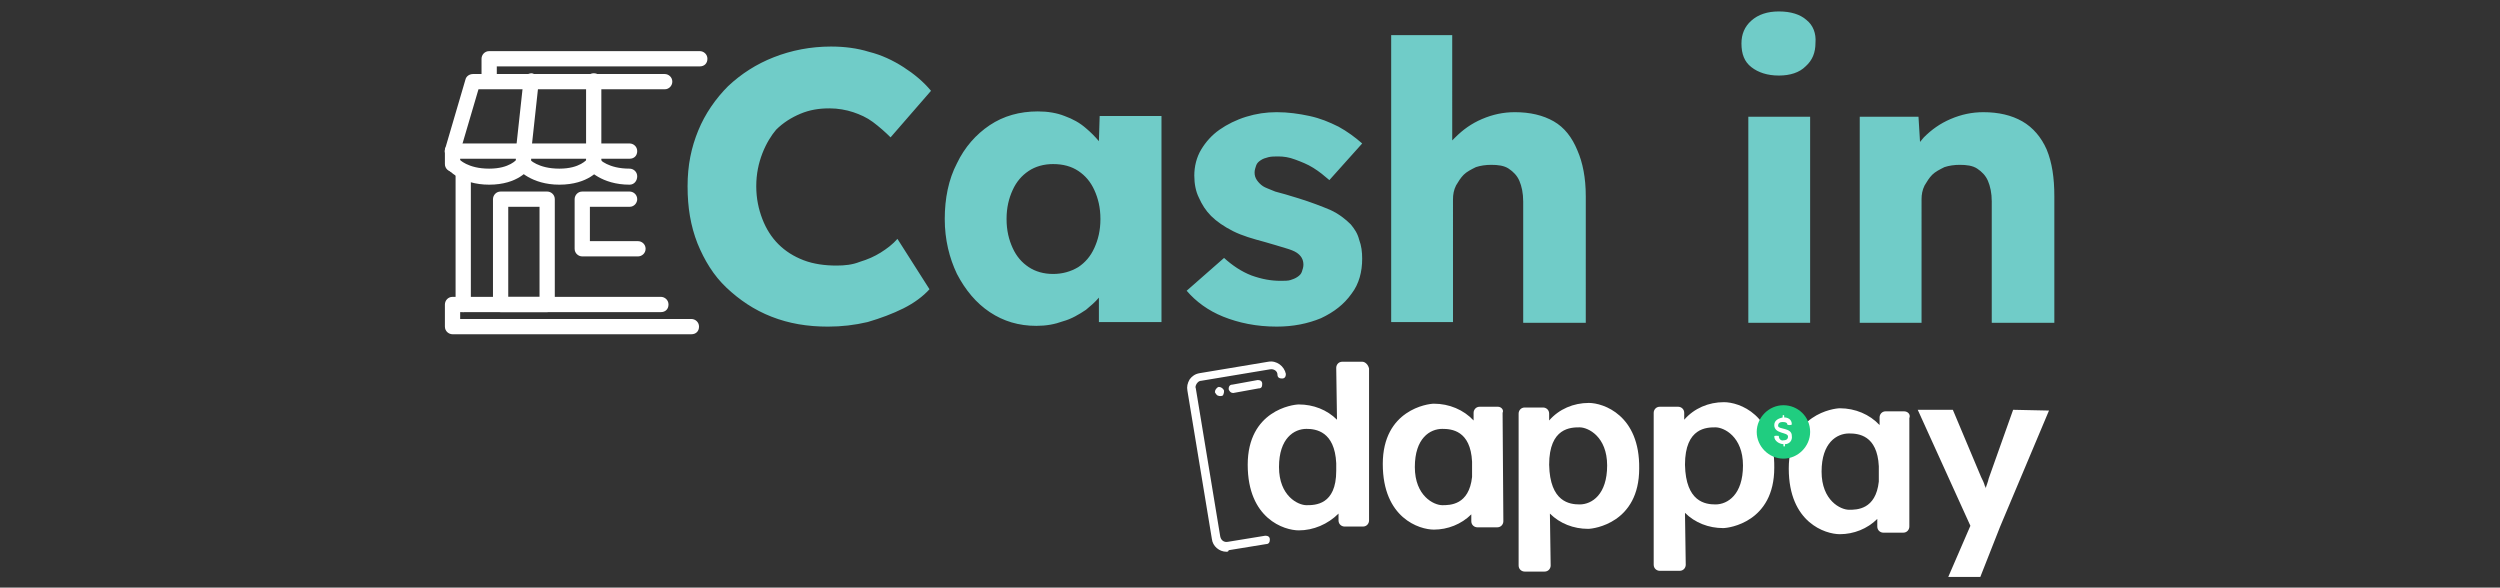 <?xml version="1.0" encoding="utf-8"?>
<!-- Generator: Adobe Illustrator 27.0.0, SVG Export Plug-In . SVG Version: 6.00 Build 0)  -->
<svg version="1.1" xmlns="http://www.w3.org/2000/svg" xmlns:xlink="http://www.w3.org/1999/xlink" x="0px" y="0px"
	 viewBox="0 0 327.6 77" style="enable-background:new 0 0 327.6 77;" xml:space="preserve">
<rect x="0" y="0" width="327.6" height="77" fill="#333333" stroke="none"/>
<style type="text/css">
	.st0{fill:#094D91;}
	.st1{fill:#152037;}
	.st2{fill:#FFFFFF;}
	.st3{fill:#00CE7F;}
	.st4{fill:#66717D;}
	.st5{fill:#70CCC8;}
	.st6{fill:#20CD80;}
	.st7{fill:none;}
	.st8{fill:#F6F6F6;}
	.st9{fill:#0A4D90;}
	.st10{fill:#4AB179;}
	.st11{fill:#706F6F;}
	.st12{fill:#FFFFFF;stroke:#66717D;stroke-width:0.5;stroke-miterlimit:10;}
	.st13{fill:none;stroke:#66717D;stroke-miterlimit:10;}
	.st14{fill:none;stroke:#1D1D1B;stroke-miterlimit:10;}
	.st15{fill:none;stroke:#152037;stroke-width:3;stroke-linecap:round;stroke-linejoin:round;stroke-miterlimit:10;}
	.st16{fill:none;stroke:#152037;stroke-width:3;stroke-miterlimit:10;}
	.st17{fill:#606060;}
	.st18{fill:none;stroke:#FFFFFF;stroke-width:1.5;stroke-miterlimit:10;}
	.st19{fill:none;stroke:#00CE7F;stroke-miterlimit:10;}
	.st20{fill:none;stroke:#17E3D9;stroke-width:0.25;stroke-miterlimit:10;}
	.st21{fill:none;stroke:#FFDE00;stroke-miterlimit:10;}
	.st22{fill:none;stroke:#82368C;stroke-miterlimit:10;}
	.st23{fill:none;stroke:#82368C;stroke-width:0.491;stroke-miterlimit:10;}
	.st24{fill:none;stroke:#FF8400;stroke-miterlimit:10;}
	.st25{fill:none;stroke:#17E3D9;stroke-width:3;stroke-miterlimit:10;}
	.st26{fill:none;stroke:#17E3D9;stroke-width:3;stroke-linecap:round;stroke-linejoin:round;stroke-miterlimit:10;}
	.st27{fill:none;stroke:#1D1D1B;stroke-width:0.25;stroke-miterlimit:10;}
	.st28{fill:none;stroke:#82368C;stroke-width:1.485;stroke-miterlimit:10;}
	.st29{fill:none;stroke:#82368C;stroke-width:0.334;stroke-miterlimit:10;}
	.st30{fill:none;stroke:#82368C;stroke-width:0.892;stroke-miterlimit:10;}
	.st31{fill:none;stroke:#82368C;stroke-width:0.793;stroke-miterlimit:10;}
	.st32{fill:none;stroke:#82368C;stroke-width:0.786;stroke-miterlimit:10;}
	.st33{fill:none;stroke:#FFFFFF;stroke-width:0.495;stroke-miterlimit:10;}
	.st34{fill:none;stroke:#152037;stroke-miterlimit:10;}
	.st35{fill:none;stroke:#E6007E;stroke-miterlimit:10;}
</style>
<g id="Capa_2">
</g>
<g id="Capa_1">
</g>
<g id="Guías">
</g>
<g id="Capa_4">
	<g>
		<g id="Capa_3_00000111906251869628658090000011211772660065071547_">
			<g>
				<g>
					<path class="st2" d="M90.6,43.8H59.3c-0.5,0-1-0.4-1-1v-2.9c0-0.5,0.4-1,1-1h27.3c0.5,0,1,0.4,1,1s-0.4,1-1,1H60.3v0.9h30.3
						c0.5,0,1,0.4,1,1S91.2,43.8,90.6,43.8z"/>
					<path class="st2" d="M64.1,11.6c-0.5,0-1-0.4-1-1V7.7c0-0.5,0.4-1,1-1h27.6c0.5,0,1,0.4,1,1s-0.4,1-1,1H65.1v1.9
						C65.1,11.2,64.7,11.6,64.1,11.6z"/>
					<path class="st2" d="M59.3,20.8c-0.1,0-0.2,0-0.3,0c-0.5-0.1-0.8-0.7-0.7-1.2l2.7-9.2c0.1-0.4,0.5-0.7,1-0.7h25.1
						c0.5,0,1,0.4,1,1c0,0.5-0.4,1-1,1H62.7l-2.5,8.5C60.2,20.6,59.8,20.8,59.3,20.8z"/>
					<path class="st2" d="M60.7,40.9c-0.5,0-1-0.4-1-1V22.6c0-0.5,0.4-1,1-1s1,0.4,1,1v17.2C61.7,40.4,61.3,40.9,60.7,40.9z"/>
					<path class="st2" d="M71.7,40.9h-6.1c-0.5,0-1-0.4-1-1V26.1c0-0.5,0.4-1,1-1h6.1c0.5,0,1,0.4,1,1v13.8
						C72.7,40.4,72.3,40.9,71.7,40.9z M66.6,38.9h4.1V27.1h-4.1V38.9z"/>
					<path class="st2" d="M83.6,33.6h-7.3c-0.5,0-1-0.4-1-1v-6.5c0-0.5,0.4-1,1-1h6.2c0.5,0,1,0.4,1,1c0,0.5-0.4,1-1,1h-5.2v4.5h6.3
						c0.5,0,1,0.4,1,1S84.1,33.6,83.6,33.6z"/>
					<path class="st2" d="M77.8,20.8c-0.5,0-1-0.4-1-1v-9.2c0-0.5,0.4-1,1-1s1,0.4,1,1v9.2C78.8,20.4,78.3,20.8,77.8,20.8z"/>
					<path class="st2" d="M68.6,20.8c0,0-0.1,0-0.1,0c-0.5-0.1-0.9-0.6-0.9-1.1l1-9.2c0.1-0.5,0.5-0.9,1.1-0.9
						c0.5,0.1,0.9,0.6,0.9,1.1l-1,9.2C69.5,20.5,69.1,20.9,68.6,20.8L68.6,20.8z"/>
					<path class="st2" d="M64.1,24.2c-3.7,0-5.4-2-5.5-2.1c-0.3-0.4-0.3-1,0.1-1.4c0.4-0.3,1-0.3,1.4,0.1c0.1,0.1,1.2,1.3,4,1.3
						c2.7,0,3.6-1.2,3.7-1.3c0.3-0.4,0.9-0.5,1.4-0.2c0.4,0.3,0.6,0.9,0.2,1.4C69.3,22.2,67.9,24.2,64.1,24.2L64.1,24.2z"/>
					<path class="st2" d="M73.3,24.2c-3.7,0-5.4-2-5.5-2.1c-0.3-0.4-0.3-1,0.1-1.4c0.4-0.3,1-0.3,1.4,0.1c0.1,0.1,1.2,1.3,4,1.3
						c2.7,0,3.6-1.2,3.7-1.3c0.3-0.4,0.9-0.5,1.4-0.2s0.6,0.9,0.2,1.4C78.6,22.2,77.1,24.2,73.3,24.2L73.3,24.2z"/>
					<path class="st2" d="M82.5,24.2c-3.7,0-5.4-2-5.5-2.1c-0.3-0.4-0.3-1,0.1-1.4c0.4-0.3,1-0.3,1.4,0.1c0.1,0.1,1.2,1.3,4,1.3
						c0.5,0,1,0.4,1,1S83.1,24.2,82.5,24.2z"/>
					<path class="st2" d="M82.5,20.8H59.3c-0.5,0-1-0.4-1-1c0-0.5,0.4-1,1-1h23.2c0.5,0,1,0.4,1,1C83.5,20.4,83.1,20.8,82.5,20.8z"
						/>
					<path class="st2" d="M77.8,22.5c-0.5,0-1-0.4-1-1v-1.7c0-0.5,0.4-1,1-1s1,0.4,1,1v1.7C78.8,22.1,78.3,22.5,77.8,22.5z"/>
					<path class="st2" d="M68.6,22.5c-0.5,0-1-0.4-1-1v-1.7c0-0.5,0.4-1,1-1s1,0.4,1,1v1.7C69.6,22.1,69.1,22.5,68.6,22.5z"/>
					<path class="st2" d="M59.3,22.5c-0.5,0-1-0.4-1-1v-1.7c0-0.5,0.4-1,1-1s1,0.4,1,1v1.7C60.3,22.1,59.9,22.5,59.3,22.5z"/>
				</g>
				<path class="st5" d="M99.9,20.1c-0.5,1.3-0.8,2.7-0.8,4.3s0.3,3,0.8,4.3c0.5,1.3,1.2,2.4,2.1,3.3c0.9,0.9,2,1.6,3.3,2.1
					c1.3,0.5,2.8,0.7,4.3,0.7c1.1,0,2.1-0.1,3.1-0.5c1-0.3,1.9-0.7,2.7-1.2c0.8-0.5,1.6-1.1,2.2-1.8l4.2,6.6c-0.8,0.9-2,1.8-3.4,2.5
					c-1.4,0.7-3,1.3-4.7,1.8c-1.7,0.4-3.4,0.6-5.2,0.6c-2.7,0-5.1-0.4-7.4-1.3s-4.2-2.2-5.9-3.8c-1.7-1.6-2.9-3.6-3.8-5.8
					c-0.9-2.3-1.3-4.7-1.3-7.5s0.5-5.1,1.4-7.3s2.3-4.2,3.9-5.8c1.7-1.6,3.7-2.9,6-3.8s4.8-1.4,7.5-1.4c1.7,0,3.4,0.2,5,0.7
					c1.6,0.4,3.1,1.1,4.5,2c1.4,0.9,2.6,1.9,3.6,3.1l-5.3,6.1c-0.7-0.7-1.5-1.4-2.3-2c-0.8-0.6-1.7-1-2.6-1.3
					c-0.9-0.3-2-0.5-3.1-0.5c-1.4,0-2.6,0.2-3.8,0.7c-1.2,0.5-2.3,1.2-3.2,2.1C101.1,17.7,100.4,18.8,99.9,20.1L99.9,20.1z
					 M144.1,15.2h8.1v27H144V39c-0.5,0.6-1.1,1.1-1.7,1.6c-0.9,0.6-1.9,1.2-3,1.5c-1.1,0.4-2.2,0.6-3.5,0.6c-2.3,0-4.3-0.6-6.1-1.8
					c-1.8-1.2-3.2-2.9-4.3-5c-1-2.1-1.6-4.5-1.6-7.2s0.5-5.2,1.6-7.3c1-2.1,2.5-3.8,4.3-5c1.8-1.2,3.9-1.8,6.3-1.8
					c1.3,0,2.5,0.2,3.5,0.6c1.1,0.4,2,0.9,2.8,1.6c0.6,0.5,1.2,1.1,1.7,1.7L144.1,15.2L144.1,15.2z M143.4,32.5
					c0.5-1.1,0.8-2.3,0.8-3.8c0-1.5-0.3-2.7-0.8-3.8c-0.5-1.1-1.2-1.9-2.1-2.5c-0.9-0.6-2-0.9-3.3-0.9c-1.2,0-2.3,0.3-3.2,0.9
					s-1.6,1.4-2.1,2.5c-0.5,1.1-0.8,2.3-0.8,3.8c0,1.5,0.3,2.7,0.8,3.8c0.5,1.1,1.2,1.9,2.1,2.5c0.9,0.6,2,0.9,3.2,0.9
					c1.2,0,2.3-0.3,3.3-0.9C142.2,34.4,142.9,33.6,143.4,32.5z M177,29.4c-0.7-0.7-1.6-1.4-2.7-1.9c-1.2-0.5-2.5-1-4.1-1.5
					c-1.3-0.4-2.3-0.7-3.1-0.9c-0.7-0.3-1.3-0.5-1.6-0.7c-0.3-0.2-0.6-0.5-0.8-0.8c-0.2-0.3-0.3-0.6-0.3-1c0-0.3,0.1-0.6,0.2-0.9
					c0.1-0.3,0.3-0.5,0.6-0.7c0.3-0.2,0.6-0.3,1-0.4c0.4-0.1,0.8-0.1,1.3-0.1c0.7,0,1.4,0.1,2.2,0.4s1.6,0.6,2.4,1.1
					c0.8,0.5,1.4,1,2.1,1.6l4.3-4.8c-0.9-0.8-2-1.6-3.1-2.2c-1.2-0.6-2.4-1.1-3.8-1.4s-2.8-0.5-4.3-0.5c-1.4,0-2.7,0.2-4,0.6
					c-1.3,0.4-2.5,1-3.5,1.7c-1,0.7-1.8,1.6-2.4,2.6c-0.6,1-0.9,2.2-0.9,3.4c0,1.1,0.2,2.1,0.6,2.9c0.4,0.9,0.9,1.7,1.6,2.4
					c0.7,0.7,1.7,1.4,2.9,2c1.2,0.6,2.6,1,4.1,1.4c1.1,0.3,2,0.6,2.7,0.8c0.7,0.2,1.2,0.4,1.5,0.6c0.6,0.4,0.9,0.9,0.9,1.6
					c0,0.3-0.1,0.6-0.2,0.9c-0.1,0.3-0.3,0.5-0.6,0.7c-0.3,0.2-0.6,0.3-0.9,0.4s-0.8,0.1-1.3,0.1c-1.2,0-2.4-0.2-3.8-0.7
					c-1.3-0.5-2.5-1.3-3.6-2.3l-4.9,4.3c1.2,1.4,2.8,2.6,4.8,3.4c2,0.8,4.3,1.3,7,1.3c2.2,0,4.1-0.4,5.8-1.1c1.7-0.8,3-1.8,4-3.2
					c1-1.3,1.4-2.9,1.4-4.6c0-0.9-0.1-1.7-0.4-2.5C177.9,30.6,177.5,30,177,29.4L177,29.4z M203.6,15.9c-1.4-0.8-3.1-1.2-5.1-1.2
					c-1.5,0-2.9,0.3-4.3,0.9c-1.4,0.6-2.5,1.4-3.5,2.4c-0.1,0.1-0.3,0.3-0.4,0.4V4.6h-8v37.6h8.1V26.1c0-0.6,0.1-1.2,0.4-1.8
					c0.3-0.5,0.6-1,1-1.4c0.4-0.4,1-0.7,1.6-1c0.6-0.2,1.3-0.3,2-0.3c0.9,0,1.7,0.1,2.3,0.5s1.1,0.9,1.4,1.6s0.5,1.6,0.5,2.7v15.9
					h8.2V25.7c0-2.4-0.4-4.4-1.1-6C206,18,205,16.7,203.6,15.9L203.6,15.9z M236.7,2.6c-0.8-0.7-2-1.1-3.6-1.1
					c-1.5,0-2.7,0.4-3.6,1.2s-1.3,1.8-1.3,3c0,1.4,0.4,2.4,1.3,3.1c0.9,0.7,2.1,1.1,3.6,1.1c1.5,0,2.7-0.4,3.5-1.2
					c0.9-0.8,1.3-1.8,1.3-3.1C238,4.4,237.6,3.3,236.7,2.6z M229.1,42.3h8.1v-27h-8.1V42.3L229.1,42.3z M268.2,19.6
					c-0.7-1.6-1.8-2.9-3.2-3.7c-1.4-0.8-3.1-1.2-5.1-1.2c-1.5,0-2.9,0.3-4.3,0.9c-1.4,0.6-2.5,1.4-3.5,2.4c-0.2,0.2-0.3,0.4-0.5,0.6
					l-0.2-3.3h-7.7v27h8.1V26.1c0-0.6,0.1-1.2,0.4-1.8c0.3-0.5,0.6-1,1-1.4c0.4-0.4,1-0.7,1.6-1c0.6-0.2,1.3-0.3,2-0.3
					c0.9,0,1.7,0.1,2.3,0.5s1.1,0.9,1.4,1.6s0.5,1.6,0.5,2.7v15.9h8.2V25.7C269.2,23.3,268.9,21.3,268.2,19.6L268.2,19.6z"/>
			</g>
		</g>
		<g>
			<path class="st2" d="M242.3,66.8c-1.1,0-3.6-1.2-3.6-5s2-5,3.6-5c1.2,0,3.7,0.2,3.9,4.3l0,2C245.8,66.8,243.3,66.8,242.3,66.8
				 M249.5,53.9h-2.4c-0.5,0-0.8,0.4-0.8,0.8l0,0v1c-1.3-1.4-3.2-2.2-5.2-2.2c-0.8,0-6.7,0.8-6.7,7.9c0,7.1,4.8,8.6,6.7,8.6
				c1.8,0,3.6-0.7,4.9-2V69c0,0.5,0.4,0.8,0.8,0.8h2.6c0.5,0,0.8-0.4,0.8-0.8l0-14.2C250.4,54.3,250,53.9,249.5,53.9L249.5,53.9"/>
			<g>
				<path class="st2" d="M171.2,66.2c-1.1,0-3.6-1.2-3.6-5c0-3.8,2-5,3.6-5c1.2,0,3.7,0.3,3.9,4.5v1
					C175.1,66.2,172.3,66.2,171.2,66.2 M178.5,47.4h-2.6c-0.5,0-0.8,0.4-0.8,0.8l0.1,6.8c-1.3-1.3-3.1-2-5-2c-0.8,0-6.7,0.8-6.7,7.9
					c0,7.1,4.8,8.6,6.7,8.6c1.9,0,3.8-0.8,5.2-2.2v0.9c0,0.5,0.4,0.8,0.8,0.8h2.4c0.5,0,0.8-0.4,0.8-0.8V48.3
					C179.3,47.8,178.9,47.4,178.5,47.4"/>
				<path class="st2" d="M207,66.1c-1.3,0-3.9-0.3-4-5.2c0-4.9,2.9-4.9,4-4.9c1.1,0,3.6,1.2,3.6,5C210.6,64.8,208.6,66.1,207,66.1
					 M208.2,52.8c-2,0-3.9,0.8-5.2,2.3v-0.9c0-0.5-0.4-0.8-0.8-0.8h-2.4c-0.5,0-0.8,0.4-0.8,0.8l0,19.9c0,0.5,0.4,0.8,0.8,0.8h2.6
					c0.5,0,0.8-0.4,0.8-0.8l-0.1-6.8c1.3,1.3,3.1,2,5,2c0.8,0,6.7-0.8,6.7-7.9C214.9,54.4,210.1,52.8,208.2,52.8"/>
				<path class="st2" d="M224.8,66.1c-1.3,0-3.9-0.3-4-5.2c0-4.9,2.9-4.9,4-4.9c1.1,0,3.6,1.2,3.6,5
					C228.4,64.8,226.4,66.1,224.8,66.1 M225.9,52.7c-2,0-3.9,0.8-5.2,2.3v-0.9c0-0.5-0.4-0.8-0.8-0.8h-2.4c-0.5,0-0.8,0.4-0.8,0.8
					l0,19.9c0,0.5,0.4,0.8,0.8,0.8h2.6c0.5,0,0.8-0.4,0.8-0.8l0,0l-0.1-6.8c1.3,1.3,3.1,2,5,2c0.8,0,6.7-0.8,6.7-7.9
					C232.6,54.3,227.9,52.7,225.9,52.7"/>
				<path class="st2" d="M189,66.2c-1.1,0-3.6-1.2-3.6-5s2-5,3.6-5c1.2,0,3.7,0.2,3.9,4.3l0,2C192.5,66.2,190,66.2,189,66.2
					 M196.3,53.3h-2.4c-0.5,0-0.8,0.4-0.8,0.8l0,0v1c-1.3-1.4-3.2-2.2-5.2-2.2c-0.8,0-6.7,0.8-6.7,7.9c0,7.1,4.8,8.6,6.7,8.6
					c1.8,0,3.6-0.7,4.9-2v0.9c0,0.5,0.4,0.8,0.8,0.8h2.6c0.5,0,0.8-0.4,0.8-0.8l-0.1-14.2C197.1,53.7,196.7,53.3,196.3,53.3
					L196.3,53.3"/>
				<circle class="st2" cx="233.7" cy="56.6" r="3.1"/>
				<path class="st6" d="M233.9,58.2v0.2c0,0.1,0,0.1-0.1,0.1s-0.1,0-0.1-0.1v-0.2c-0.5,0-1.2-0.4-1.2-1c0-0.1,0.1-0.1,0.3-0.1
					c0.3,0,0.3,0,0.3,0.1c0,0.3,0.3,0.6,0.6,0.5c0.6,0,0.6-0.4,0.6-0.5c0-0.6-1.8-0.3-1.8-1.5c0-0.7,0.7-0.9,1.1-1v-0.2
					c0-0.1,0-0.1,0.1-0.1s0.1,0,0.1,0.1v0.2c0.4,0,1,0.2,1,0.9c0,0.1-0.3,0.1-0.3,0.1s-0.3,0-0.3-0.1c0-0.2-0.2-0.3-0.6-0.3
					c-0.3,0-0.6,0.1-0.6,0.5c0,0.5,1.8,0.2,1.8,1.3C234.9,57.7,234.5,58.2,233.9,58.2L233.9,58.2 M233.7,53.1
					c-1.9,0-3.5,1.6-3.5,3.5c0,1.9,1.6,3.5,3.5,3.5c1.9,0,3.5-1.6,3.5-3.5C237.2,54.6,235.6,53.1,233.7,53.1L233.7,53.1"/>
			</g>
			<g>
				<path class="st2" d="M160.7,72.3c-0.9,0-1.8-0.7-1.9-1.7l-3.2-19.4c-0.1-0.5,0-1,0.3-1.5c0.3-0.4,0.7-0.7,1.3-0.8l9-1.5
					c1.1-0.2,2.1,0.6,2.3,1.6c0,0.3-0.1,0.6-0.5,0.6c-0.3,0-0.6-0.1-0.6-0.5c0-0.5-0.5-0.8-1-0.7l-9,1.5c-0.2,0-0.4,0.1-0.6,0.4
					c-0.1,0.2-0.2,0.4-0.1,0.6l3.2,19.4c0.1,0.5,0.5,0.8,1,0.7l4.9-0.8c0.3,0,0.6,0.1,0.6,0.5c0,0.3-0.1,0.6-0.5,0.6l-4.9,0.8
					C161,72.3,160.8,72.3,160.7,72.3z"/>
				<g>
					<path class="st2" d="M159.9,51.9c-0.1,0-0.2,0-0.4-0.1c-0.1-0.1-0.2-0.2-0.3-0.4c0-0.3,0.2-0.6,0.5-0.7c0.3,0,0.6,0.2,0.7,0.5
						c0,0.1,0,0.3-0.1,0.5C160.3,51.8,160.2,51.9,159.9,51.9C160,51.9,160,51.9,159.9,51.9L159.9,51.9z"/>
					<path class="st2" d="M161.6,51.5c-0.3,0-0.5-0.2-0.6-0.5c0-0.3,0.1-0.6,0.5-0.6l3.3-0.6c0.3,0,0.6,0.1,0.6,0.5
						s-0.1,0.6-0.5,0.6L161.6,51.5C161.7,51.5,161.6,51.5,161.6,51.5z"/>
				</g>
			</g>
			<path class="st2" d="M263.8,53.7l-3.2,9c-0.1,0.5-0.3,0.9-0.4,1.3c0-0.1,0-0.2-0.1-0.3c-0.1-0.4-0.3-0.8-0.5-1.2l-3.7-8.8h-4.6
				l6.9,15.2l-2.9,6.7h4.2l2.6-6.6l6.4-15.2L263.8,53.7L263.8,53.7z"/>
		</g>
	</g>
</g>
</svg>
